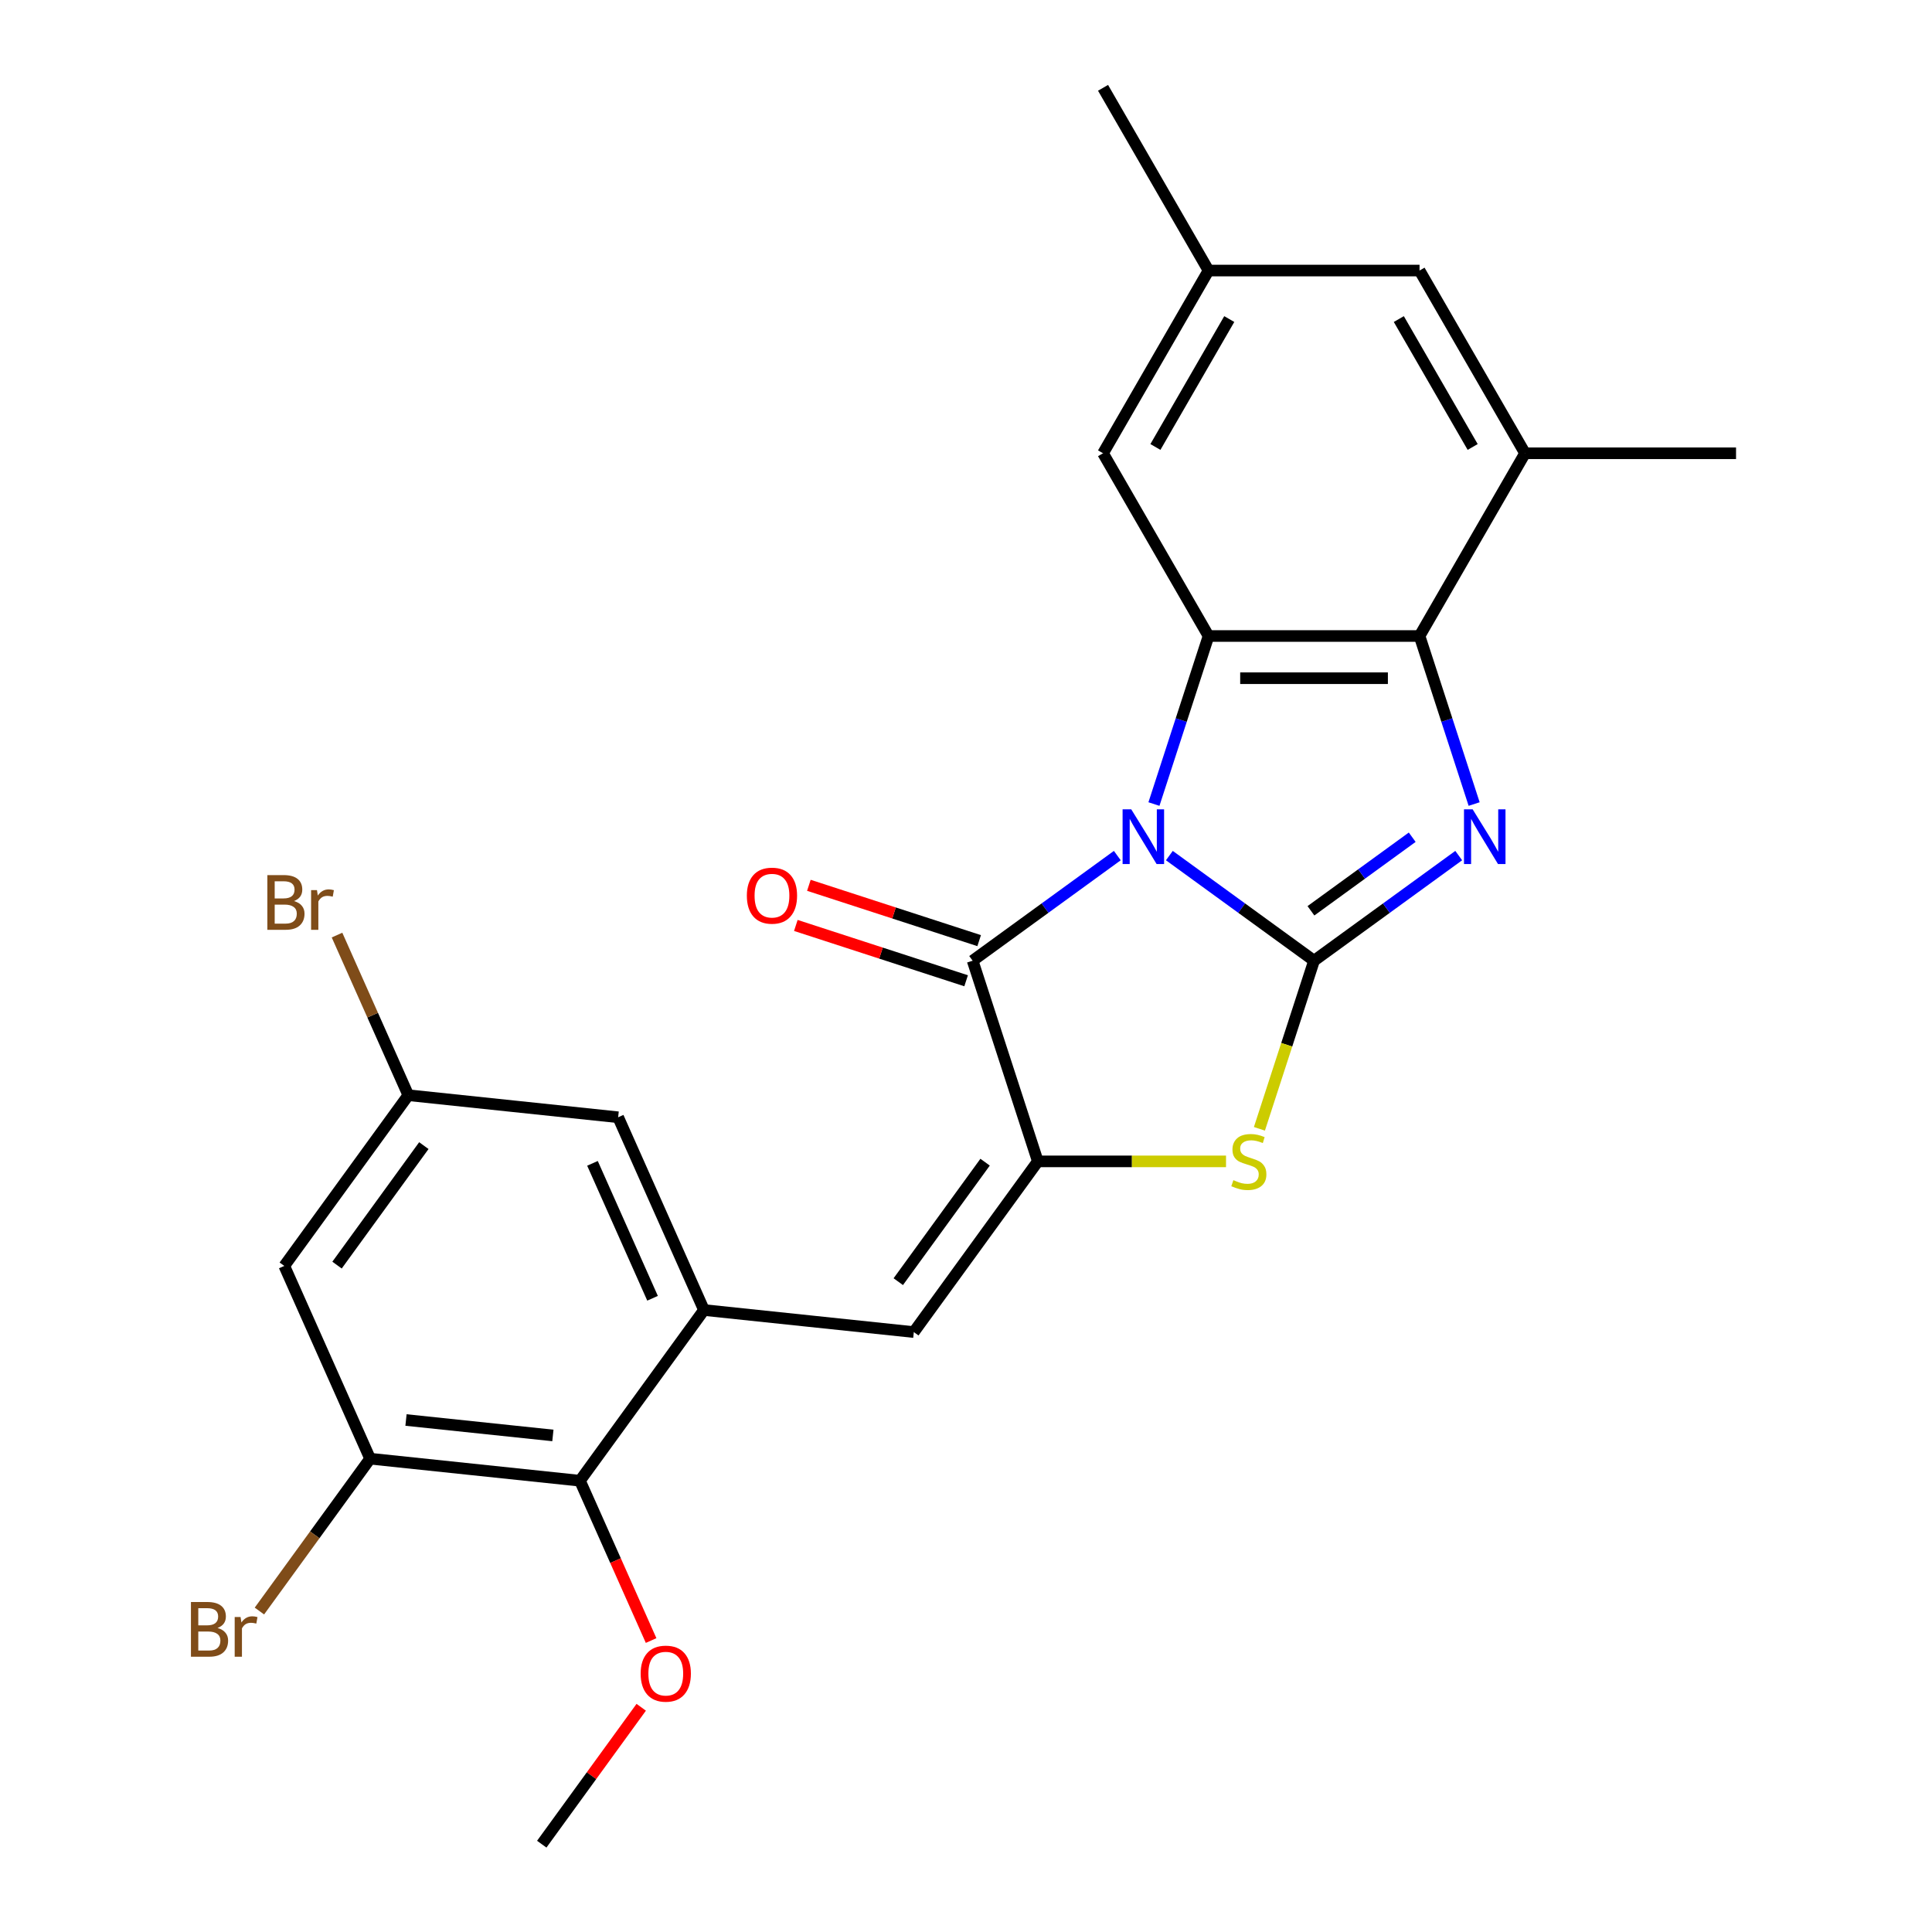 <?xml version='1.0' encoding='iso-8859-1'?>
<svg version='1.1' baseProfile='full'
              xmlns='http://www.w3.org/2000/svg'
                      xmlns:rdkit='http://www.rdkit.org/xml'
                      xmlns:xlink='http://www.w3.org/1999/xlink'
                  xml:space='preserve'
width='1000px' height='1000px' viewBox='0 0 1000 1000'>
<!-- END OF HEADER -->
<rect style='opacity:1.0;fill:#FFFFFF;stroke:none' width='1000' height='1000' x='0' y='0'> </rect>
<path class='bond-0' d='M 605.261,442.852 L 642.703,470.055' style='fill:none;fill-rule:evenodd;stroke:#0000FF;stroke-width:6px;stroke-linecap:butt;stroke-linejoin:miter;stroke-opacity:1' />
<path class='bond-0' d='M 642.703,470.055 L 680.145,497.258' style='fill:none;fill-rule:evenodd;stroke:#000000;stroke-width:6px;stroke-linecap:butt;stroke-linejoin:miter;stroke-opacity:1' />
<path class='bond-2' d='M 578.32,442.852 L 540.878,470.055' style='fill:none;fill-rule:evenodd;stroke:#0000FF;stroke-width:6px;stroke-linecap:butt;stroke-linejoin:miter;stroke-opacity:1' />
<path class='bond-2' d='M 540.878,470.055 L 503.436,497.258' style='fill:none;fill-rule:evenodd;stroke:#000000;stroke-width:6px;stroke-linecap:butt;stroke-linejoin:miter;stroke-opacity:1' />
<path class='bond-4' d='M 597.279,416.174 L 611.409,372.686' style='fill:none;fill-rule:evenodd;stroke:#0000FF;stroke-width:6px;stroke-linecap:butt;stroke-linejoin:miter;stroke-opacity:1' />
<path class='bond-4' d='M 611.409,372.686 L 625.539,329.197' style='fill:none;fill-rule:evenodd;stroke:#000000;stroke-width:6px;stroke-linecap:butt;stroke-linejoin:miter;stroke-opacity:1' />
<path class='bond-1' d='M 680.145,497.258 L 717.588,470.055' style='fill:none;fill-rule:evenodd;stroke:#000000;stroke-width:6px;stroke-linecap:butt;stroke-linejoin:miter;stroke-opacity:1' />
<path class='bond-1' d='M 717.588,470.055 L 755.03,442.852' style='fill:none;fill-rule:evenodd;stroke:#0000FF;stroke-width:6px;stroke-linecap:butt;stroke-linejoin:miter;stroke-opacity:1' />
<path class='bond-1' d='M 678.539,471.426 L 704.749,452.384' style='fill:none;fill-rule:evenodd;stroke:#000000;stroke-width:6px;stroke-linecap:butt;stroke-linejoin:miter;stroke-opacity:1' />
<path class='bond-1' d='M 704.749,452.384 L 730.959,433.342' style='fill:none;fill-rule:evenodd;stroke:#0000FF;stroke-width:6px;stroke-linecap:butt;stroke-linejoin:miter;stroke-opacity:1' />
<path class='bond-5' d='M 680.145,497.258 L 666.009,540.767' style='fill:none;fill-rule:evenodd;stroke:#000000;stroke-width:6px;stroke-linecap:butt;stroke-linejoin:miter;stroke-opacity:1' />
<path class='bond-5' d='M 666.009,540.767 L 651.872,584.276' style='fill:none;fill-rule:evenodd;stroke:#CCCC00;stroke-width:6px;stroke-linecap:butt;stroke-linejoin:miter;stroke-opacity:1' />
<path class='bond-25' d='M 763.012,416.174 L 748.882,372.686' style='fill:none;fill-rule:evenodd;stroke:#0000FF;stroke-width:6px;stroke-linecap:butt;stroke-linejoin:miter;stroke-opacity:1' />
<path class='bond-25' d='M 748.882,372.686 L 734.752,329.197' style='fill:none;fill-rule:evenodd;stroke:#000000;stroke-width:6px;stroke-linecap:butt;stroke-linejoin:miter;stroke-opacity:1' />
<path class='bond-3' d='M 503.436,497.258 L 537.184,601.126' style='fill:none;fill-rule:evenodd;stroke:#000000;stroke-width:6px;stroke-linecap:butt;stroke-linejoin:miter;stroke-opacity:1' />
<path class='bond-15' d='M 506.811,486.872 L 462.742,472.553' style='fill:none;fill-rule:evenodd;stroke:#000000;stroke-width:6px;stroke-linecap:butt;stroke-linejoin:miter;stroke-opacity:1' />
<path class='bond-15' d='M 462.742,472.553 L 418.673,458.234' style='fill:none;fill-rule:evenodd;stroke:#FF0000;stroke-width:6px;stroke-linecap:butt;stroke-linejoin:miter;stroke-opacity:1' />
<path class='bond-15' d='M 500.061,507.645 L 455.992,493.326' style='fill:none;fill-rule:evenodd;stroke:#000000;stroke-width:6px;stroke-linecap:butt;stroke-linejoin:miter;stroke-opacity:1' />
<path class='bond-15' d='M 455.992,493.326 L 411.924,479.008' style='fill:none;fill-rule:evenodd;stroke:#FF0000;stroke-width:6px;stroke-linecap:butt;stroke-linejoin:miter;stroke-opacity:1' />
<path class='bond-7' d='M 537.184,601.126 L 472.991,689.481' style='fill:none;fill-rule:evenodd;stroke:#000000;stroke-width:6px;stroke-linecap:butt;stroke-linejoin:miter;stroke-opacity:1' />
<path class='bond-7' d='M 509.884,601.54 L 464.949,663.389' style='fill:none;fill-rule:evenodd;stroke:#000000;stroke-width:6px;stroke-linecap:butt;stroke-linejoin:miter;stroke-opacity:1' />
<path class='bond-26' d='M 537.184,601.126 L 585.885,601.126' style='fill:none;fill-rule:evenodd;stroke:#000000;stroke-width:6px;stroke-linecap:butt;stroke-linejoin:miter;stroke-opacity:1' />
<path class='bond-26' d='M 585.885,601.126 L 634.587,601.126' style='fill:none;fill-rule:evenodd;stroke:#CCCC00;stroke-width:6px;stroke-linecap:butt;stroke-linejoin:miter;stroke-opacity:1' />
<path class='bond-6' d='M 625.539,329.197 L 734.752,329.197' style='fill:none;fill-rule:evenodd;stroke:#000000;stroke-width:6px;stroke-linecap:butt;stroke-linejoin:miter;stroke-opacity:1' />
<path class='bond-6' d='M 641.921,351.04 L 718.37,351.04' style='fill:none;fill-rule:evenodd;stroke:#000000;stroke-width:6px;stroke-linecap:butt;stroke-linejoin:miter;stroke-opacity:1' />
<path class='bond-13' d='M 625.539,329.197 L 570.933,234.616' style='fill:none;fill-rule:evenodd;stroke:#000000;stroke-width:6px;stroke-linecap:butt;stroke-linejoin:miter;stroke-opacity:1' />
<path class='bond-9' d='M 734.752,329.197 L 789.358,234.616' style='fill:none;fill-rule:evenodd;stroke:#000000;stroke-width:6px;stroke-linecap:butt;stroke-linejoin:miter;stroke-opacity:1' />
<path class='bond-8' d='M 472.991,689.481 L 364.376,678.065' style='fill:none;fill-rule:evenodd;stroke:#000000;stroke-width:6px;stroke-linecap:butt;stroke-linejoin:miter;stroke-opacity:1' />
<path class='bond-11' d='M 364.376,678.065 L 300.183,766.42' style='fill:none;fill-rule:evenodd;stroke:#000000;stroke-width:6px;stroke-linecap:butt;stroke-linejoin:miter;stroke-opacity:1' />
<path class='bond-14' d='M 364.376,678.065 L 319.955,578.294' style='fill:none;fill-rule:evenodd;stroke:#000000;stroke-width:6px;stroke-linecap:butt;stroke-linejoin:miter;stroke-opacity:1' />
<path class='bond-14' d='M 337.759,671.983 L 306.664,602.144' style='fill:none;fill-rule:evenodd;stroke:#000000;stroke-width:6px;stroke-linecap:butt;stroke-linejoin:miter;stroke-opacity:1' />
<path class='bond-22' d='M 789.358,234.616 L 898.571,234.616' style='fill:none;fill-rule:evenodd;stroke:#000000;stroke-width:6px;stroke-linecap:butt;stroke-linejoin:miter;stroke-opacity:1' />
<path class='bond-27' d='M 789.358,234.616 L 734.752,140.035' style='fill:none;fill-rule:evenodd;stroke:#000000;stroke-width:6px;stroke-linecap:butt;stroke-linejoin:miter;stroke-opacity:1' />
<path class='bond-27' d='M 762.251,231.351 L 724.027,165.144' style='fill:none;fill-rule:evenodd;stroke:#000000;stroke-width:6px;stroke-linecap:butt;stroke-linejoin:miter;stroke-opacity:1' />
<path class='bond-10' d='M 191.568,755.004 L 300.183,766.42' style='fill:none;fill-rule:evenodd;stroke:#000000;stroke-width:6px;stroke-linecap:butt;stroke-linejoin:miter;stroke-opacity:1' />
<path class='bond-10' d='M 210.144,734.993 L 286.174,742.985' style='fill:none;fill-rule:evenodd;stroke:#000000;stroke-width:6px;stroke-linecap:butt;stroke-linejoin:miter;stroke-opacity:1' />
<path class='bond-19' d='M 191.568,755.004 L 162.919,794.436' style='fill:none;fill-rule:evenodd;stroke:#000000;stroke-width:6px;stroke-linecap:butt;stroke-linejoin:miter;stroke-opacity:1' />
<path class='bond-19' d='M 162.919,794.436 L 134.27,833.869' style='fill:none;fill-rule:evenodd;stroke:#7F4C19;stroke-width:6px;stroke-linecap:butt;stroke-linejoin:miter;stroke-opacity:1' />
<path class='bond-28' d='M 191.568,755.004 L 147.147,655.233' style='fill:none;fill-rule:evenodd;stroke:#000000;stroke-width:6px;stroke-linecap:butt;stroke-linejoin:miter;stroke-opacity:1' />
<path class='bond-21' d='M 300.183,766.42 L 318.597,807.78' style='fill:none;fill-rule:evenodd;stroke:#000000;stroke-width:6px;stroke-linecap:butt;stroke-linejoin:miter;stroke-opacity:1' />
<path class='bond-21' d='M 318.597,807.78 L 337.012,849.14' style='fill:none;fill-rule:evenodd;stroke:#FF0000;stroke-width:6px;stroke-linecap:butt;stroke-linejoin:miter;stroke-opacity:1' />
<path class='bond-12' d='M 147.147,655.233 L 211.341,566.878' style='fill:none;fill-rule:evenodd;stroke:#000000;stroke-width:6px;stroke-linecap:butt;stroke-linejoin:miter;stroke-opacity:1' />
<path class='bond-12' d='M 174.447,654.819 L 219.383,592.97' style='fill:none;fill-rule:evenodd;stroke:#000000;stroke-width:6px;stroke-linecap:butt;stroke-linejoin:miter;stroke-opacity:1' />
<path class='bond-18' d='M 570.933,234.616 L 625.539,140.035' style='fill:none;fill-rule:evenodd;stroke:#000000;stroke-width:6px;stroke-linecap:butt;stroke-linejoin:miter;stroke-opacity:1' />
<path class='bond-18' d='M 598.04,231.351 L 636.264,165.144' style='fill:none;fill-rule:evenodd;stroke:#000000;stroke-width:6px;stroke-linecap:butt;stroke-linejoin:miter;stroke-opacity:1' />
<path class='bond-16' d='M 319.955,578.294 L 211.341,566.878' style='fill:none;fill-rule:evenodd;stroke:#000000;stroke-width:6px;stroke-linecap:butt;stroke-linejoin:miter;stroke-opacity:1' />
<path class='bond-20' d='M 211.341,566.878 L 192.891,525.438' style='fill:none;fill-rule:evenodd;stroke:#000000;stroke-width:6px;stroke-linecap:butt;stroke-linejoin:miter;stroke-opacity:1' />
<path class='bond-20' d='M 192.891,525.438 L 174.44,483.998' style='fill:none;fill-rule:evenodd;stroke:#7F4C19;stroke-width:6px;stroke-linecap:butt;stroke-linejoin:miter;stroke-opacity:1' />
<path class='bond-17' d='M 734.752,140.035 L 625.539,140.035' style='fill:none;fill-rule:evenodd;stroke:#000000;stroke-width:6px;stroke-linecap:butt;stroke-linejoin:miter;stroke-opacity:1' />
<path class='bond-23' d='M 625.539,140.035 L 570.933,45.455' style='fill:none;fill-rule:evenodd;stroke:#000000;stroke-width:6px;stroke-linecap:butt;stroke-linejoin:miter;stroke-opacity:1' />
<path class='bond-24' d='M 331.896,883.681 L 306.153,919.113' style='fill:none;fill-rule:evenodd;stroke:#FF0000;stroke-width:6px;stroke-linecap:butt;stroke-linejoin:miter;stroke-opacity:1' />
<path class='bond-24' d='M 306.153,919.113 L 280.41,954.545' style='fill:none;fill-rule:evenodd;stroke:#000000;stroke-width:6px;stroke-linecap:butt;stroke-linejoin:miter;stroke-opacity:1' />
<path  class='atom-0' d='M 585.531 418.905
L 594.811 433.905
Q 595.731 435.385, 597.211 438.065
Q 598.691 440.745, 598.771 440.905
L 598.771 418.905
L 602.531 418.905
L 602.531 447.225
L 598.651 447.225
L 588.691 430.825
Q 587.531 428.905, 586.291 426.705
Q 585.091 424.505, 584.731 423.825
L 584.731 447.225
L 581.051 447.225
L 581.051 418.905
L 585.531 418.905
' fill='#0000FF'/>
<path  class='atom-2' d='M 762.24 418.905
L 771.52 433.905
Q 772.44 435.385, 773.92 438.065
Q 775.4 440.745, 775.48 440.905
L 775.48 418.905
L 779.24 418.905
L 779.24 447.225
L 775.36 447.225
L 765.4 430.825
Q 764.24 428.905, 763 426.705
Q 761.8 424.505, 761.44 423.825
L 761.44 447.225
L 757.76 447.225
L 757.76 418.905
L 762.24 418.905
' fill='#0000FF'/>
<path  class='atom-6' d='M 638.397 610.846
Q 638.717 610.966, 640.037 611.526
Q 641.357 612.086, 642.797 612.446
Q 644.277 612.766, 645.717 612.766
Q 648.397 612.766, 649.957 611.486
Q 651.517 610.166, 651.517 607.886
Q 651.517 606.326, 650.717 605.366
Q 649.957 604.406, 648.757 603.886
Q 647.557 603.366, 645.557 602.766
Q 643.037 602.006, 641.517 601.286
Q 640.037 600.566, 638.957 599.046
Q 637.917 597.526, 637.917 594.966
Q 637.917 591.406, 640.317 589.206
Q 642.757 587.006, 647.557 587.006
Q 650.837 587.006, 654.557 588.566
L 653.637 591.646
Q 650.237 590.246, 647.677 590.246
Q 644.917 590.246, 643.397 591.406
Q 641.877 592.526, 641.917 594.486
Q 641.917 596.006, 642.677 596.926
Q 643.477 597.846, 644.597 598.366
Q 645.757 598.886, 647.677 599.486
Q 650.237 600.286, 651.757 601.086
Q 653.277 601.886, 654.357 603.526
Q 655.477 605.126, 655.477 607.886
Q 655.477 611.806, 652.837 613.926
Q 650.237 616.006, 645.877 616.006
Q 643.357 616.006, 641.437 615.446
Q 639.557 614.926, 637.317 614.006
L 638.397 610.846
' fill='#CCCC00'/>
<path  class='atom-16' d='M 386.568 463.59
Q 386.568 456.79, 389.928 452.99
Q 393.288 449.19, 399.568 449.19
Q 405.848 449.19, 409.208 452.99
Q 412.568 456.79, 412.568 463.59
Q 412.568 470.47, 409.168 474.39
Q 405.768 478.27, 399.568 478.27
Q 393.328 478.27, 389.928 474.39
Q 386.568 470.51, 386.568 463.59
M 399.568 475.07
Q 403.888 475.07, 406.208 472.19
Q 408.568 469.27, 408.568 463.59
Q 408.568 458.03, 406.208 455.23
Q 403.888 452.39, 399.568 452.39
Q 395.248 452.39, 392.888 455.19
Q 390.568 457.99, 390.568 463.59
Q 390.568 469.31, 392.888 472.19
Q 395.248 475.07, 399.568 475.07
' fill='#FF0000'/>
<path  class='atom-20' d='M 112.595 842.639
Q 115.315 843.399, 116.675 845.079
Q 118.075 846.719, 118.075 849.159
Q 118.075 853.079, 115.555 855.319
Q 113.075 857.519, 108.355 857.519
L 98.835 857.519
L 98.835 829.199
L 107.195 829.199
Q 112.035 829.199, 114.475 831.159
Q 116.915 833.119, 116.915 836.719
Q 116.915 840.999, 112.595 842.639
M 102.635 832.399
L 102.635 841.279
L 107.195 841.279
Q 109.995 841.279, 111.435 840.159
Q 112.915 838.999, 112.915 836.719
Q 112.915 832.399, 107.195 832.399
L 102.635 832.399
M 108.355 854.319
Q 111.115 854.319, 112.595 852.999
Q 114.075 851.679, 114.075 849.159
Q 114.075 846.839, 112.435 845.679
Q 110.835 844.479, 107.755 844.479
L 102.635 844.479
L 102.635 854.319
L 108.355 854.319
' fill='#7F4C19'/>
<path  class='atom-20' d='M 124.515 836.959
L 124.955 839.799
Q 127.115 836.599, 130.635 836.599
Q 131.755 836.599, 133.275 836.999
L 132.675 840.359
Q 130.955 839.959, 129.995 839.959
Q 128.315 839.959, 127.195 840.639
Q 126.115 841.279, 125.235 842.839
L 125.235 857.519
L 121.475 857.519
L 121.475 836.959
L 124.515 836.959
' fill='#7F4C19'/>
<path  class='atom-21' d='M 152.14 466.388
Q 154.86 467.148, 156.22 468.828
Q 157.62 470.468, 157.62 472.908
Q 157.62 476.828, 155.1 479.068
Q 152.62 481.268, 147.9 481.268
L 138.38 481.268
L 138.38 452.948
L 146.74 452.948
Q 151.58 452.948, 154.02 454.908
Q 156.46 456.868, 156.46 460.468
Q 156.46 464.748, 152.14 466.388
M 142.18 456.148
L 142.18 465.028
L 146.74 465.028
Q 149.54 465.028, 150.98 463.908
Q 152.46 462.748, 152.46 460.468
Q 152.46 456.148, 146.74 456.148
L 142.18 456.148
M 147.9 478.068
Q 150.66 478.068, 152.14 476.748
Q 153.62 475.428, 153.62 472.908
Q 153.62 470.588, 151.98 469.428
Q 150.38 468.228, 147.3 468.228
L 142.18 468.228
L 142.18 478.068
L 147.9 478.068
' fill='#7F4C19'/>
<path  class='atom-21' d='M 164.06 460.708
L 164.5 463.548
Q 166.66 460.348, 170.18 460.348
Q 171.3 460.348, 172.82 460.748
L 172.22 464.108
Q 170.5 463.708, 169.54 463.708
Q 167.86 463.708, 166.74 464.388
Q 165.66 465.028, 164.78 466.588
L 164.78 481.268
L 161.02 481.268
L 161.02 460.708
L 164.06 460.708
' fill='#7F4C19'/>
<path  class='atom-22' d='M 331.603 866.271
Q 331.603 859.471, 334.963 855.671
Q 338.323 851.871, 344.603 851.871
Q 350.883 851.871, 354.243 855.671
Q 357.603 859.471, 357.603 866.271
Q 357.603 873.151, 354.203 877.071
Q 350.803 880.951, 344.603 880.951
Q 338.363 880.951, 334.963 877.071
Q 331.603 873.191, 331.603 866.271
M 344.603 877.751
Q 348.923 877.751, 351.243 874.871
Q 353.603 871.951, 353.603 866.271
Q 353.603 860.711, 351.243 857.911
Q 348.923 855.071, 344.603 855.071
Q 340.283 855.071, 337.923 857.871
Q 335.603 860.671, 335.603 866.271
Q 335.603 871.991, 337.923 874.871
Q 340.283 877.751, 344.603 877.751
' fill='#FF0000'/>
</svg>
